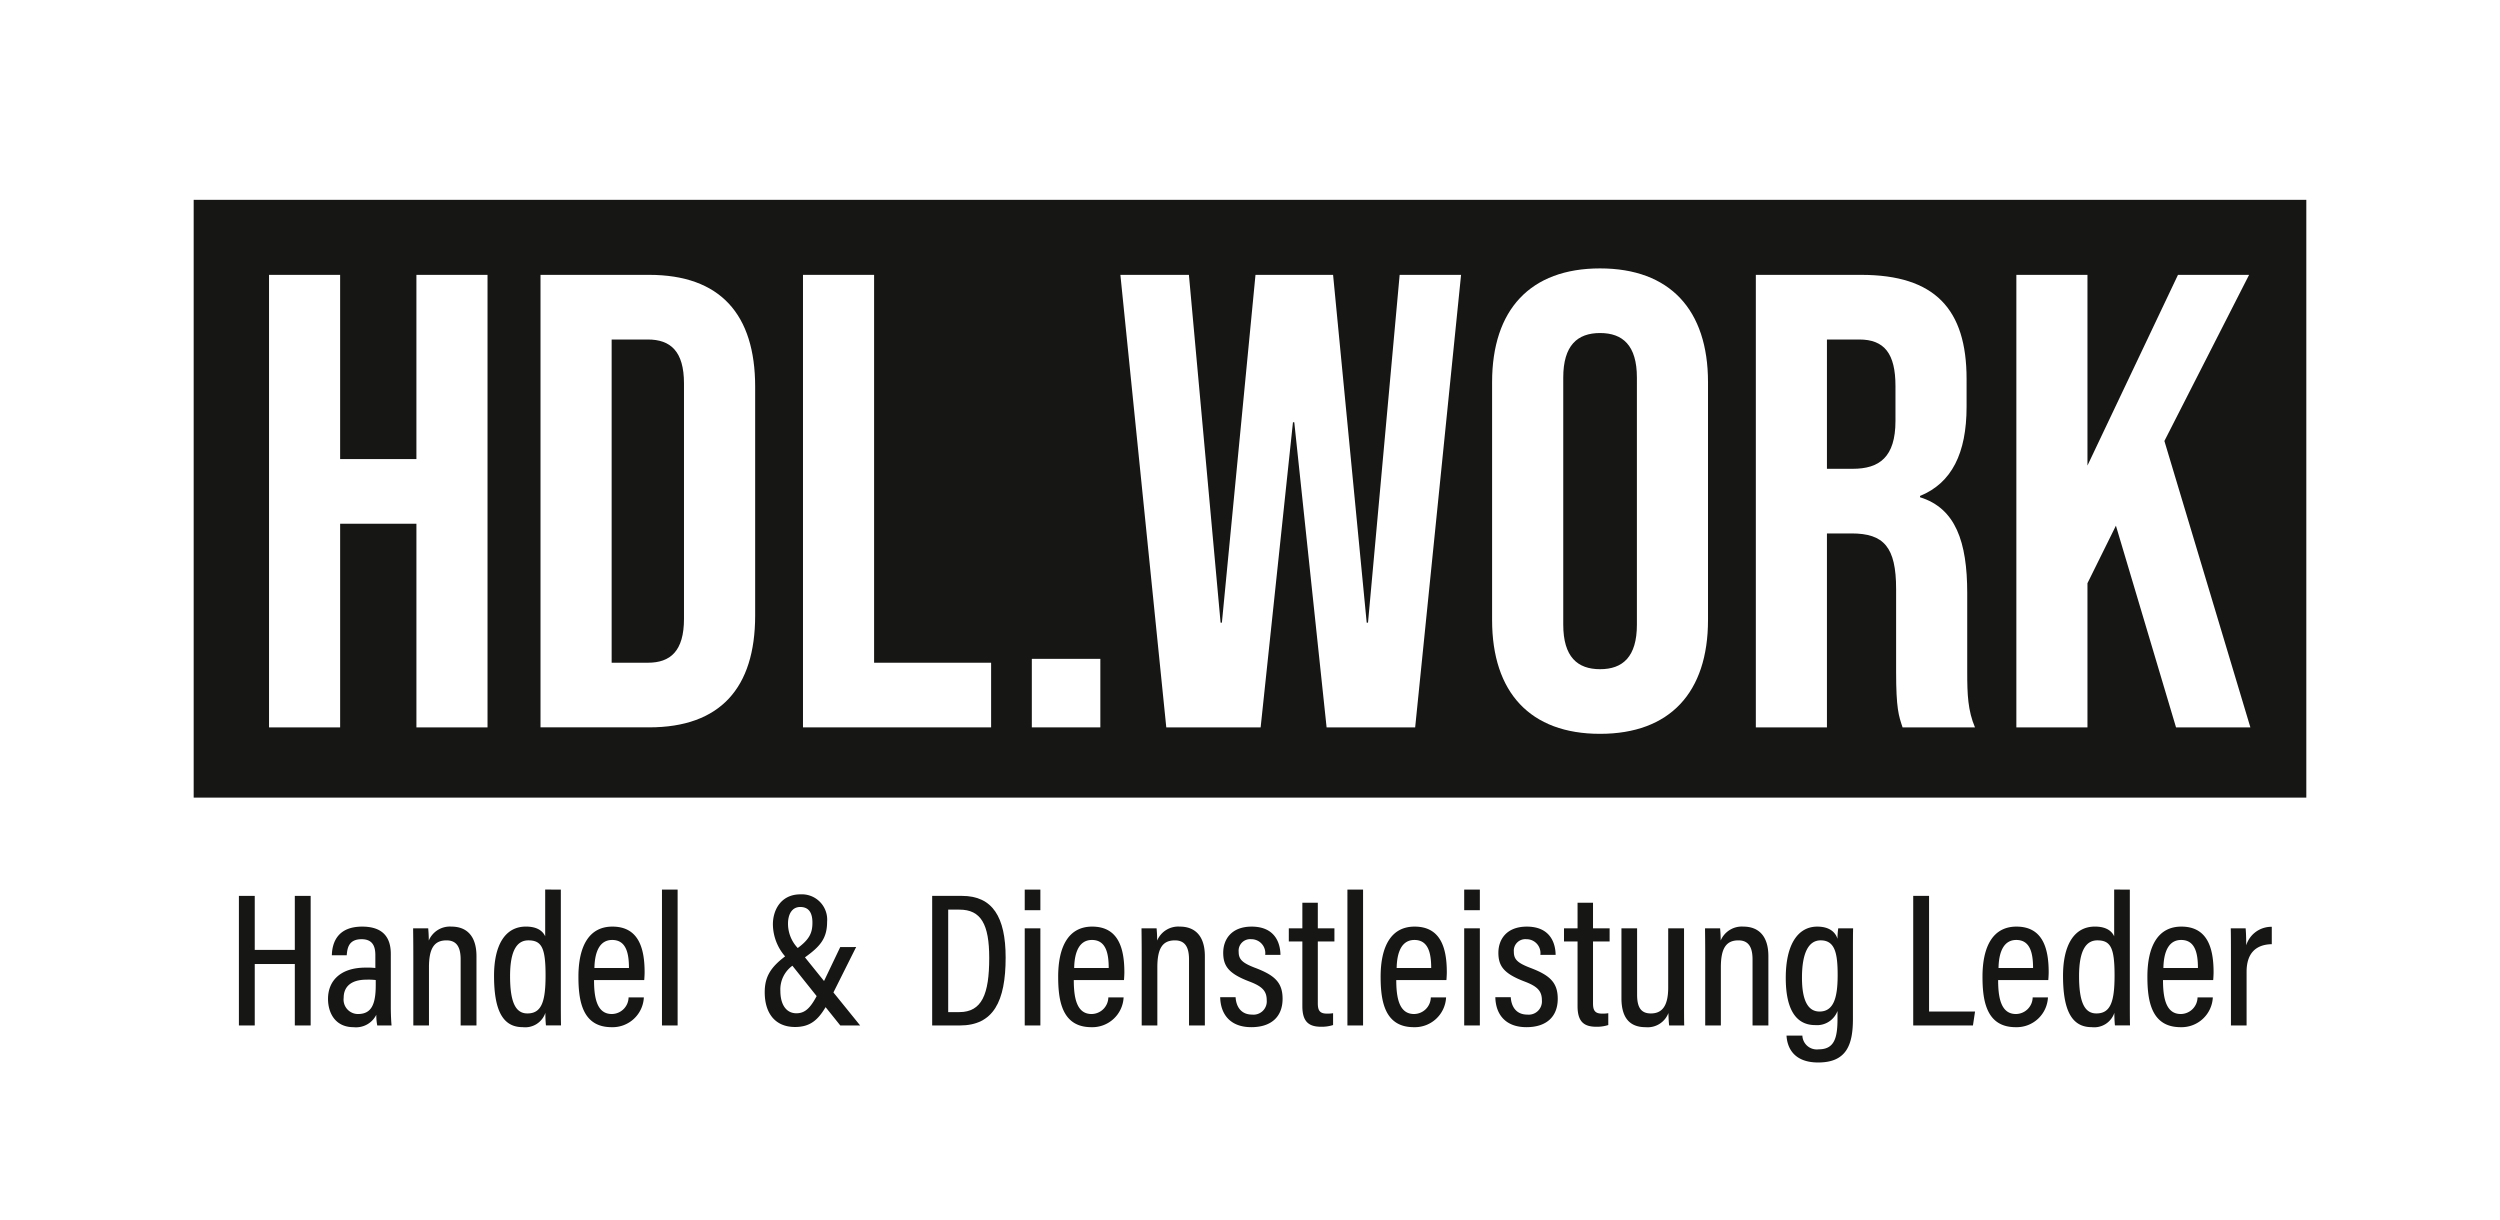 <svg id="Gruppe_1" data-name="Gruppe 1" xmlns="http://www.w3.org/2000/svg" xmlns:xlink="http://www.w3.org/1999/xlink" width="380.196" height="185.553" viewBox="0 0 380.196 185.553">
  <rect x="0" y="0" width="380.196" height="185.553" fill="#808080" stroke="none"/>
  <defs>
    <clipPath id="clip-path">
      <rect id="Rechteck_12" data-name="Rechteck 12" width="380.196" height="185.553" fill="none"/>
    </clipPath>
  </defs>
  <rect id="Rechteck_6" data-name="Rechteck 6" width="380.195" height="185.553" fill="#fff"/>
  <path id="Pfad_1" data-name="Pfad 1" d="M36.332,136.245h2.409v8.214h6.094v-8.214h2.409v19.706H44.835v-9.345H38.741v9.345H36.332Z" fill="#161615"/>
  <g id="Gruppe_6" data-name="Gruppe 6">
    <g id="Gruppe_5" data-name="Gruppe 5" clip-path="url(#clip-path)">
      <path id="Pfad_2" data-name="Pfad 2" d="M59.433,153.224c0,.9.059,2.234.117,2.727H57.373a8.2,8.2,0,0,1-.145-1.625,3.441,3.441,0,0,1-3.454,1.887c-2.844,0-3.889-2.235-3.889-4.3,0-2.757,1.887-4.76,5.718-4.76a10.377,10.377,0,0,1,1.48.059V145.3c0-1.073-.2-2.467-2.09-2.467-2.031,0-2.176,1.451-2.264,2.439H50.466c.058-2.148,1.045-4.354,4.614-4.354,2.932,0,4.353,1.422,4.353,4.15Zm-2.292-4.18a9.045,9.045,0,0,0-1.393-.058c-2.5,0-3.483,1.19-3.483,2.757a2.194,2.194,0,0,0,2.177,2.467c2.06,0,2.7-1.48,2.7-4.411Z" fill="#161615"/>
      <path id="Pfad_3" data-name="Pfad 3" d="M62.857,145.764c0-3.048-.029-3.889-.029-4.586h2.293c.028.349.087.958.087,1.857a3.483,3.483,0,0,1,3.453-2.118c2.177,0,3.8,1.278,3.8,4.5v10.536H70.054V145.91c0-1.743-.522-2.9-2.147-2.9-1.858,0-2.67,1.19-2.67,4.092v8.852h-2.38Z" fill="#161615"/>
      <path id="Pfad_4" data-name="Pfad 4" d="M85.291,135.287v16.8c0,1.509,0,2.989.029,3.859H83.027a17.79,17.79,0,0,1-.086-1.915,3.236,3.236,0,0,1-3.454,2.177c-3.077,0-4.354-2.642-4.354-7.808,0-4.672,1.683-7.487,4.847-7.487,1.857,0,2.612.783,2.931,1.48v-7.111Zm-5.079,18.836c2.177,0,2.757-1.857,2.757-5.775,0-4.121-.551-5.34-2.611-5.34-1.684,0-2.787,1.451-2.787,5.427,0,4.121.9,5.688,2.641,5.688" fill="#161615"/>
      <path id="Pfad_5" data-name="Pfad 5" d="M90.34,149.043c0,2.7.435,5.166,2.7,5.166a2.573,2.573,0,0,0,2.554-2.524h2.322a4.761,4.761,0,0,1-4.9,4.527c-4.441,0-5.05-3.976-5.05-7.662,0-4.673,1.625-7.633,5.166-7.633,3.947,0,4.9,3.222,4.9,6.937,0,.319-.029.87-.058,1.189Zm5.311-1.828c0-2.322-.464-4.267-2.554-4.267-2.554,0-2.67,3.251-2.7,4.267Z" fill="#161615"/>
      <rect id="Rechteck_7" data-name="Rechteck 7" width="2.38" height="20.664" transform="translate(100.671 135.287)" fill="#161615"/>
      <path id="Pfad_6" data-name="Pfad 6" d="M133.2,144.023l-3.454,6.907,4.063,5.021h-3.018l-2.235-2.786c-1.16,1.944-2.35,3.018-4.643,3.018-3.076,0-4.615-2.147-4.615-5.282,0-2.321.871-3.773,3.1-5.456a7.555,7.555,0,0,1-1.857-4.876c0-2.205,1.248-4.557,4.179-4.557a3.853,3.853,0,0,1,4.064,4.18c0,2.554-1.1,3.772-3.367,5.4l2.9,3.6,2.467-5.166Zm-6.007,7.459-3.687-4.615a4.456,4.456,0,0,0-1.828,3.831c0,2.09.9,3.4,2.438,3.4,1.277,0,2.09-.754,3.077-2.611m-4.354-11a5.37,5.37,0,0,0,1.48,3.686c1.8-1.335,2.235-2.322,2.235-3.86,0-1.335-.436-2.38-1.858-2.38-1.19,0-1.857,1.016-1.857,2.554" transform="translate(-3)" fill="#161615"/>
      <path id="Pfad_7" data-name="Pfad 7" d="M141.764,136.245h4.527c4.644,0,6.646,3.193,6.646,9.374,0,6.676-1.857,10.332-6.965,10.332h-4.208ZM144.2,153.92h1.683c3.454,0,4.557-2.729,4.557-8.242,0-5.109-1.248-7.343-4.528-7.343H144.2Z" fill="#161615"/>
      <path id="Pfad_8" data-name="Pfad 8" d="M155.839,135.287h2.38v3.135h-2.38Zm0,5.891h2.38V155.95h-2.38Z" fill="#161615"/>
      <path id="Pfad_9" data-name="Pfad 9" d="M163.3,149.043c0,2.7.435,5.166,2.7,5.166a2.573,2.573,0,0,0,2.554-2.524h2.322a4.761,4.761,0,0,1-4.9,4.527c-4.441,0-5.05-3.976-5.05-7.662,0-4.673,1.625-7.633,5.166-7.633,3.947,0,4.9,3.222,4.9,6.937,0,.319-.029.87-.058,1.189Zm5.311-1.828c0-2.322-.464-4.267-2.554-4.267-2.554,0-2.67,3.251-2.7,4.267Z" fill="#161615"/>
      <path id="Pfad_10" data-name="Pfad 10" d="M173.629,145.764c0-3.048-.029-3.889-.029-4.586h2.293c.028.349.087.958.087,1.857a3.483,3.483,0,0,1,3.453-2.118c2.177,0,3.8,1.278,3.8,4.5v10.536h-2.409V145.91c0-1.743-.522-2.9-2.147-2.9-1.858,0-2.67,1.19-2.67,4.092v8.852h-2.38Z" fill="#161615"/>
      <path id="Pfad_11" data-name="Pfad 11" d="M187.907,151.656c.087,1.48.871,2.641,2.5,2.641a2.016,2.016,0,0,0,2.235-2.177c0-1.422-.7-2.118-2.612-2.844-3.135-1.19-4.005-2.322-4.005-4.383,0-2,1.219-3.975,4.324-3.975,3.425,0,4.354,2.321,4.382,4.295h-2.321a2.118,2.118,0,0,0-2.119-2.38,1.754,1.754,0,0,0-1.916,1.916c0,1.132.523,1.682,2.5,2.437,2.9,1.1,4.179,2.177,4.179,4.7,0,2.728-1.712,4.325-4.759,4.325-3.134,0-4.672-1.887-4.731-4.557Z" fill="#161615"/>
      <path id="Pfad_12" data-name="Pfad 12" d="M196,141.178h2.061v-3.889h2.35v3.889h2.526v2h-2.526v9.4c0,.987.233,1.568,1.335,1.568a5.073,5.073,0,0,0,.987-.059v1.8a5.633,5.633,0,0,1-1.8.261c-1.858,0-2.873-.726-2.873-3.134v-9.839H196Z" fill="#161615"/>
      <rect id="Rechteck_9" data-name="Rechteck 9" width="2.38" height="20.664" transform="translate(204.913 135.287)" fill="#161615"/>
      <path id="Pfad_13" data-name="Pfad 13" d="M212.342,149.043c0,2.7.436,5.166,2.7,5.166a2.572,2.572,0,0,0,2.553-2.524h2.323a4.762,4.762,0,0,1-4.906,4.527c-4.439,0-5.049-3.976-5.049-7.662,0-4.673,1.626-7.633,5.166-7.633,3.947,0,4.9,3.222,4.9,6.937,0,.319-.029.87-.059,1.189Zm5.312-1.828c0-2.322-.465-4.267-2.554-4.267-2.554,0-2.67,3.251-2.7,4.267Z" fill="#161615"/>
      <path id="Pfad_14" data-name="Pfad 14" d="M222.673,135.287h2.38v3.135h-2.38Zm0,5.891h2.38V155.95h-2.38Z" fill="#161615"/>
      <path id="Pfad_15" data-name="Pfad 15" d="M229.755,151.656c.087,1.48.871,2.641,2.5,2.641a2.015,2.015,0,0,0,2.234-2.177c0-1.422-.7-2.118-2.612-2.844-3.134-1.19-4.005-2.322-4.005-4.383,0-2,1.22-3.975,4.325-3.975,3.424,0,4.353,2.321,4.382,4.295h-2.322a2.116,2.116,0,0,0-2.118-2.38,1.753,1.753,0,0,0-1.915,1.916c0,1.132.521,1.682,2.495,2.437,2.9,1.1,4.18,2.177,4.18,4.7,0,2.728-1.713,4.325-4.76,4.325-3.135,0-4.673-1.887-4.731-4.557Z" fill="#161615"/>
      <path id="Pfad_16" data-name="Pfad 16" d="M237.852,141.178h2.061v-3.889h2.35v3.889h2.526v2h-2.526v9.4c0,.987.233,1.568,1.335,1.568a5.073,5.073,0,0,0,.987-.059v1.8a5.633,5.633,0,0,1-1.8.261c-1.858,0-2.873-.726-2.873-3.134v-9.839h-2.061Z" fill="#161615"/>
      <path id="Pfad_17" data-name="Pfad 17" d="M256.106,151.859c0,1.915,0,3.366.029,4.092h-2.293c-.057-.436-.087-1.045-.115-1.886a3.367,3.367,0,0,1-3.454,2.148c-1.8,0-3.686-.755-3.686-4.413V141.178h2.38V151.25c0,1.8.493,2.873,2.089,2.873,1.568,0,2.642-.929,2.642-3.948v-9h2.408Z" fill="#161615"/>
      <path id="Pfad_18" data-name="Pfad 18" d="M259.327,145.764c0-3.048-.028-3.889-.028-4.586h2.292c.029.349.088.958.088,1.857a3.481,3.481,0,0,1,3.453-2.118c2.176,0,3.8,1.278,3.8,4.5v10.536h-2.408V145.91c0-1.743-.522-2.9-2.148-2.9-1.858,0-2.67,1.19-2.67,4.092v8.852h-2.38Z" fill="#161615"/>
      <path id="Pfad_19" data-name="Pfad 19" d="M281.79,154.965c0,3.946-.987,6.616-5.282,6.616-3.889,0-4.731-2.467-4.818-4.092H274.1a2.2,2.2,0,0,0,2.5,2.09c2.35,0,2.845-1.713,2.845-4.614v-1.219a3.327,3.327,0,0,1-3.4,2.148c-3.018,0-4.469-2.554-4.469-7.169,0-5.253,1.945-7.807,4.788-7.807,2,0,2.816.986,3.078,1.857a10.67,10.67,0,0,1,.115-1.6h2.263c-.028.784-.028,2.293-.028,4.3Zm-5.079-1.132c2.177,0,2.757-2.147,2.757-5.544,0-3.308-.406-5.281-2.583-5.281-1.858,0-2.844,1.944-2.844,5.688,0,3.483.929,5.137,2.67,5.137" fill="#161615"/>
      <path id="Pfad_20" data-name="Pfad 20" d="M290.959,136.245h2.409v17.588h6.994l-.319,2.118h-9.084Z" fill="#161615"/>
      <path id="Pfad_21" data-name="Pfad 21" d="M303.873,149.043c0,2.7.436,5.166,2.7,5.166a2.572,2.572,0,0,0,2.553-2.524h2.323a4.762,4.762,0,0,1-4.906,4.527c-4.439,0-5.049-3.976-5.049-7.662,0-4.673,1.626-7.633,5.166-7.633,3.947,0,4.9,3.222,4.9,6.937,0,.319-.029.87-.059,1.189Zm5.312-1.828c0-2.322-.465-4.267-2.554-4.267-2.554,0-2.67,3.251-2.7,4.267Z" fill="#161615"/>
      <path id="Pfad_22" data-name="Pfad 22" d="M323.9,135.287v16.8c0,1.509,0,2.989.029,3.859h-2.293a18.051,18.051,0,0,1-.086-1.915,3.237,3.237,0,0,1-3.455,2.177c-3.076,0-4.353-2.642-4.353-7.808,0-4.672,1.683-7.487,4.847-7.487,1.857,0,2.612.783,2.931,1.48v-7.111Zm-5.079,18.836c2.177,0,2.758-1.857,2.758-5.775,0-4.121-.552-5.34-2.612-5.34-1.684,0-2.787,1.451-2.787,5.427,0,4.121.9,5.688,2.641,5.688" fill="#161615"/>
      <path id="Pfad_23" data-name="Pfad 23" d="M328.946,149.043c0,2.7.436,5.166,2.7,5.166a2.572,2.572,0,0,0,2.553-2.524h2.323a4.761,4.761,0,0,1-4.9,4.527c-4.44,0-5.05-3.976-5.05-7.662,0-4.673,1.626-7.633,5.166-7.633,3.947,0,4.9,3.222,4.9,6.937,0,.319-.029.87-.059,1.189Zm5.312-1.828c0-2.322-.465-4.267-2.554-4.267-2.554,0-2.67,3.251-2.7,4.267Z" fill="#161615"/>
      <path id="Pfad_24" data-name="Pfad 24" d="M339.278,146.2c0-2.351,0-3.977-.028-5.021h2.263c.029.348.087,1.016.087,2.583a4,4,0,0,1,3.889-2.815v2.641c-2.524.057-3.831,1.48-3.831,4.208v8.155h-2.38Z" fill="#161615"/>
      <rect id="Rechteck_10" data-name="Rechteck 10" width="321.287" height="90.909" transform="translate(29.454 30.39)" fill="#161615"/>
      <path id="Pfad_25" data-name="Pfad 25" d="M40.913,41.8H51.727V69.819h11.6V41.8H74.142v68.818H63.328V79.649h-11.6v30.968H40.913Z" fill="#fff"/>
      <path id="Pfad_26" data-name="Pfad 26" d="M82.2,41.8H98.72c10.814,0,16.123,6,16.123,17.008v34.8c0,11.011-5.309,17.008-16.123,17.008H82.2Zm16.32,58.987c3.441,0,5.5-1.77,5.5-6.686V58.316c0-4.916-2.064-6.685-5.5-6.685H93.018v49.156Z" fill="#fff"/>
      <path id="Pfad_27" data-name="Pfad 27" d="M122.117,41.8h10.814v58.987h17.795v9.831H122.117Z" fill="#fff"/>
      <rect id="Rechteck_11" data-name="Rechteck 11" width="10.421" height="10.421" transform="translate(156.918 100.197)" fill="#fff"/>
      <path id="Pfad_28" data-name="Pfad 28" d="M170.386,41.8h10.421l4.817,52.892h.2L190.933,41.8h11.8l5.112,52.892h.2L212.857,41.8h9.34l-6.981,68.818H201.747l-4.915-46.4h-.2l-4.916,46.4H177.366Z" fill="#fff"/>
      <path id="Pfad_29" data-name="Pfad 29" d="M226.915,94.3V58.119c0-11.011,5.8-17.3,16.418-17.3s16.418,6.292,16.418,17.3V94.3c0,11.011-5.8,17.3-16.418,17.3s-16.418-6.292-16.418-17.3m22.022.688V57.431c0-4.916-2.163-6.784-5.6-6.784s-5.6,1.868-5.6,6.784V94.986c0,4.916,2.163,6.784,5.6,6.784s5.6-1.868,5.6-6.784" fill="#fff"/>
      <path id="Pfad_30" data-name="Pfad 30" d="M267.025,41.8h16.024c11.208,0,16.026,5.21,16.026,15.828v4.227c0,7.079-2.262,11.6-7.079,13.567v.2c5.407,1.671,7.176,6.783,7.176,14.55v12.093c0,3.343.1,5.8,1.18,8.356H289.341c-.59-1.769-.983-2.85-.983-8.455V89.579c0-6.39-1.867-8.455-6.783-8.455h-3.737v29.494H267.025Zm14.746,29.493c4.031,0,6.489-1.77,6.489-7.274v-5.31c0-4.915-1.672-7.078-5.506-7.078h-4.916V71.293Z" fill="#fff"/>
      <path id="Pfad_31" data-name="Pfad 31" d="M306.645,41.8h10.813v29l13.765-29h10.814L329.158,67.066l13.076,43.552H330.927l-9.142-30.673-4.327,8.75v21.923H306.645Z" fill="#fff"/>
    </g>
  </g>
</svg>
